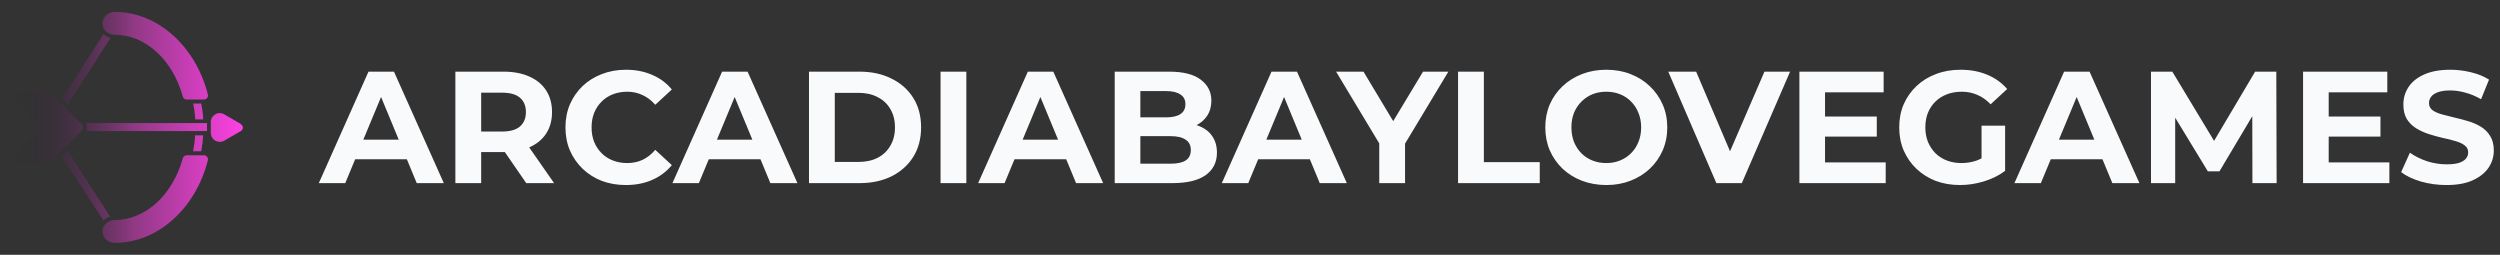<svg width="314" height="32" viewBox="0 0 314 32" fill="none" xmlns="http://www.w3.org/2000/svg">
<rect x="0" y="0" width="314" height="32" fill="#333333" stroke="none"/>
<path d="M13.45 27.36C13.571 27.299 13.698 27.252 13.83 27.22L8.47 18.92L7.75 19.65L13 27.71C13.13 27.57 13.282 27.451 13.45 27.36ZM13 4.29L7.8 12.37L8.53 13.09L13.87 4.78C13.541 4.698 13.241 4.529 13 4.29ZM25.27 19C25.4 18.341 25.481 17.672 25.51 17H24.51C24.469 17.672 24.382 18.34 24.25 19H25.27ZM25.27 13H24.27C24.402 13.66 24.489 14.328 24.53 15H25.53C25.494 14.328 25.407 13.659 25.27 13ZM14.43 1.5C14.233 1.491 14.036 1.52 13.85 1.587C13.665 1.654 13.494 1.757 13.348 1.89C13.203 2.022 13.084 2.183 13.001 2.361C12.917 2.54 12.869 2.733 12.86 2.93C12.863 3.198 12.942 3.459 13.087 3.683C13.232 3.908 13.438 4.087 13.68 4.2C13.914 4.314 14.17 4.372 14.43 4.37C18.25 4.37 21.68 7.49 22.96 12.13C22.988 12.236 23.051 12.329 23.138 12.396C23.224 12.463 23.331 12.5 23.44 12.5H25.62C25.695 12.501 25.77 12.484 25.837 12.451C25.905 12.418 25.964 12.37 26.01 12.31C26.058 12.251 26.092 12.181 26.109 12.107C26.126 12.032 26.127 11.955 26.11 11.88C24.57 5.77 19.77 1.5 14.43 1.5ZM25.62 19.5H23.44C23.331 19.501 23.224 19.537 23.138 19.604C23.051 19.671 22.988 19.765 22.96 19.87C21.68 24.51 18.25 27.63 14.43 27.63C14.17 27.628 13.914 27.687 13.68 27.8C13.438 27.913 13.232 28.092 13.087 28.317C12.942 28.542 12.863 28.803 12.86 29.07C12.869 29.267 12.917 29.461 13.001 29.639C13.084 29.818 13.203 29.978 13.348 30.111C13.494 30.244 13.665 30.346 13.85 30.413C14.036 30.48 14.233 30.51 14.43 30.5C19.77 30.5 24.57 26.23 26.11 20.12C26.127 20.046 26.126 19.968 26.109 19.894C26.092 19.819 26.058 19.75 26.01 19.69C25.964 19.631 25.905 19.583 25.837 19.55C25.77 19.517 25.695 19.5 25.62 19.5ZM10.88 15.66C10.884 15.68 10.884 15.7 10.88 15.72C10.888 15.787 10.888 15.854 10.88 15.92C10.891 16.01 10.891 16.101 10.88 16.19V16.3L10.83 16.37C10.833 16.4 10.833 16.43 10.83 16.46H26V15.46H10.82L10.88 15.66ZM30.25 15.57L28.16 14.36C27.991 14.257 27.798 14.202 27.6 14.202C27.402 14.202 27.209 14.257 27.04 14.36C26.864 14.459 26.718 14.605 26.619 14.781C26.521 14.958 26.472 15.158 26.48 15.36V16.7C26.48 16.997 26.598 17.282 26.808 17.492C27.018 17.702 27.303 17.82 27.6 17.82C27.796 17.819 27.989 17.767 28.16 17.67L30.25 16.46C30.327 16.418 30.392 16.356 30.436 16.28C30.481 16.205 30.505 16.118 30.505 16.03C30.505 15.942 30.481 15.856 30.436 15.78C30.392 15.705 30.327 15.642 30.25 15.6V15.57ZM10.41 16.17C10.42 16.114 10.42 16.056 10.41 16C10.425 15.944 10.425 15.886 10.41 15.83C10.393 15.754 10.355 15.685 10.3 15.63L6.3 11.63C6.216 11.56 6.11 11.521 6 11.52H2C1.901 11.521 1.805 11.55 1.723 11.606C1.641 11.661 1.578 11.739 1.54 11.83C1.499 11.92 1.488 12.021 1.508 12.118C1.527 12.215 1.577 12.303 1.65 12.37L5.26 16L1.65 19.63C1.578 19.698 1.529 19.786 1.51 19.883C1.49 19.98 1.501 20.08 1.54 20.17C1.578 20.262 1.641 20.34 1.723 20.395C1.805 20.45 1.901 20.48 2 20.48H6C6.066 20.481 6.131 20.468 6.191 20.442C6.251 20.416 6.305 20.378 6.35 20.33L10.35 16.33C10.383 16.282 10.403 16.228 10.41 16.17Z" fill="url(#paint0_linear_23_772)"/>
<path d="M40.043 23L46.283 9H49.483L55.743 23H52.343L47.223 10.64H48.503L43.363 23H40.043ZM43.163 20L44.023 17.54H51.223L52.103 20H43.163ZM57.195 23V9H63.255C64.508 9 65.588 9.207 66.495 9.62C67.402 10.02 68.102 10.6 68.595 11.36C69.088 12.12 69.335 13.027 69.335 14.08C69.335 15.12 69.088 16.02 68.595 16.78C68.102 17.527 67.402 18.1 66.495 18.5C65.588 18.9 64.508 19.1 63.255 19.1H58.995L60.435 17.68V23H57.195ZM66.095 23L62.595 17.92H66.055L69.595 23H66.095ZM60.435 18.04L58.995 16.52H63.075C64.075 16.52 64.822 16.307 65.315 15.88C65.808 15.44 66.055 14.84 66.055 14.08C66.055 13.307 65.808 12.707 65.315 12.28C64.822 11.853 64.075 11.64 63.075 11.64H58.995L60.435 10.1V18.04ZM78.602 23.24C77.522 23.24 76.516 23.067 75.582 22.72C74.662 22.36 73.862 21.853 73.182 21.2C72.502 20.547 71.969 19.78 71.582 18.9C71.209 18.02 71.022 17.053 71.022 16C71.022 14.947 71.209 13.98 71.582 13.1C71.969 12.22 72.502 11.453 73.182 10.8C73.876 10.147 74.682 9.647 75.602 9.3C76.522 8.94 77.529 8.76 78.622 8.76C79.835 8.76 80.929 8.973 81.902 9.4C82.889 9.813 83.716 10.427 84.382 11.24L82.302 13.16C81.822 12.613 81.289 12.207 80.702 11.94C80.115 11.66 79.475 11.52 78.782 11.52C78.129 11.52 77.529 11.627 76.982 11.84C76.436 12.053 75.962 12.36 75.562 12.76C75.162 13.16 74.849 13.633 74.622 14.18C74.409 14.727 74.302 15.333 74.302 16C74.302 16.667 74.409 17.273 74.622 17.82C74.849 18.367 75.162 18.84 75.562 19.24C75.962 19.64 76.436 19.947 76.982 20.16C77.529 20.373 78.129 20.48 78.782 20.48C79.475 20.48 80.115 20.347 80.702 20.08C81.289 19.8 81.822 19.38 82.302 18.82L84.382 20.74C83.716 21.553 82.889 22.173 81.902 22.6C80.929 23.027 79.829 23.24 78.602 23.24ZM84.457 23L90.697 9H93.897L100.157 23H96.757L91.637 10.64H92.917L87.777 23H84.457ZM87.577 20L88.437 17.54H95.637L96.517 20H87.577ZM101.609 23V9H107.969C109.489 9 110.829 9.293 111.989 9.88C113.149 10.453 114.056 11.26 114.709 12.3C115.363 13.34 115.689 14.573 115.689 16C115.689 17.413 115.363 18.647 114.709 19.7C114.056 20.74 113.149 21.553 111.989 22.14C110.829 22.713 109.489 23 107.969 23H101.609ZM104.849 20.34H107.809C108.743 20.34 109.549 20.167 110.229 19.82C110.923 19.46 111.456 18.953 111.829 18.3C112.216 17.647 112.409 16.88 112.409 16C112.409 15.107 112.216 14.34 111.829 13.7C111.456 13.047 110.923 12.547 110.229 12.2C109.549 11.84 108.743 11.66 107.809 11.66H104.849V20.34ZM118.133 23V9H121.373V23H118.133ZM122.855 23L129.095 9H132.295L138.555 23H135.155L130.035 10.64H131.315L126.175 23H122.855ZM125.975 20L126.835 17.54H134.035L134.915 20H125.975ZM140.008 23V9H146.848C148.608 9 149.928 9.333 150.808 10C151.701 10.667 152.148 11.547 152.148 12.64C152.148 13.373 151.968 14.013 151.608 14.56C151.248 15.093 150.754 15.507 150.128 15.8C149.501 16.093 148.781 16.24 147.968 16.24L148.348 15.42C149.228 15.42 150.008 15.567 150.688 15.86C151.368 16.14 151.894 16.56 152.268 17.12C152.654 17.68 152.848 18.367 152.848 19.18C152.848 20.38 152.374 21.32 151.428 22C150.481 22.667 149.088 23 147.248 23H140.008ZM143.228 20.56H147.008C147.848 20.56 148.481 20.427 148.908 20.16C149.348 19.88 149.568 19.44 149.568 18.84C149.568 18.253 149.348 17.82 148.908 17.54C148.481 17.247 147.848 17.1 147.008 17.1H142.988V14.74H146.448C147.234 14.74 147.834 14.607 148.248 14.34C148.674 14.06 148.888 13.64 148.888 13.08C148.888 12.533 148.674 12.127 148.248 11.86C147.834 11.58 147.234 11.44 146.448 11.44H143.228V20.56ZM153.461 23L159.701 9H162.901L169.161 23H165.761L160.641 10.64H161.921L156.781 23H153.461ZM156.581 20L157.441 17.54H164.641L165.521 20H156.581ZM173.234 23V17.28L173.974 19.24L167.814 9H171.254L175.974 16.86H173.994L178.734 9H181.914L175.754 19.24L176.474 17.28V23H173.234ZM183.133 23V9H186.373V20.36H193.393V23H183.133ZM201.769 23.24C200.662 23.24 199.635 23.06 198.689 22.7C197.755 22.34 196.942 21.833 196.249 21.18C195.569 20.527 195.035 19.76 194.649 18.88C194.275 18 194.089 17.04 194.089 16C194.089 14.96 194.275 14 194.649 13.12C195.035 12.24 195.575 11.473 196.269 10.82C196.962 10.167 197.775 9.66 198.709 9.3C199.642 8.94 200.655 8.76 201.749 8.76C202.855 8.76 203.869 8.94 204.789 9.3C205.722 9.66 206.529 10.167 207.209 10.82C207.902 11.473 208.442 12.24 208.829 13.12C209.215 13.987 209.409 14.947 209.409 16C209.409 17.04 209.215 18.007 208.829 18.9C208.442 19.78 207.902 20.547 207.209 21.2C206.529 21.84 205.722 22.34 204.789 22.7C203.869 23.06 202.862 23.24 201.769 23.24ZM201.749 20.48C202.375 20.48 202.949 20.373 203.469 20.16C204.002 19.947 204.469 19.64 204.869 19.24C205.269 18.84 205.575 18.367 205.789 17.82C206.015 17.273 206.129 16.667 206.129 16C206.129 15.333 206.015 14.727 205.789 14.18C205.575 13.633 205.269 13.16 204.869 12.76C204.482 12.36 204.022 12.053 203.489 11.84C202.955 11.627 202.375 11.52 201.749 11.52C201.122 11.52 200.542 11.627 200.009 11.84C199.489 12.053 199.029 12.36 198.629 12.76C198.229 13.16 197.915 13.633 197.689 14.18C197.475 14.727 197.369 15.333 197.369 16C197.369 16.653 197.475 17.26 197.689 17.82C197.915 18.367 198.222 18.84 198.609 19.24C199.009 19.64 199.475 19.947 200.009 20.16C200.542 20.373 201.122 20.48 201.749 20.48ZM215.575 23L209.535 9H213.035L218.315 21.4H216.255L221.615 9H224.835L218.775 23H215.575ZM228.984 14.64H235.724V17.16H228.984V14.64ZM229.224 20.4H236.844V23H226.004V9H236.584V11.6H229.224V20.4ZM246.182 23.24C245.075 23.24 244.055 23.067 243.122 22.72C242.202 22.36 241.395 21.853 240.702 21.2C240.022 20.547 239.488 19.78 239.102 18.9C238.728 18.02 238.542 17.053 238.542 16C238.542 14.947 238.728 13.98 239.102 13.1C239.488 12.22 240.028 11.453 240.722 10.8C241.415 10.147 242.228 9.647 243.162 9.3C244.095 8.94 245.122 8.76 246.242 8.76C247.482 8.76 248.595 8.967 249.582 9.38C250.582 9.793 251.422 10.393 252.102 11.18L250.022 13.1C249.515 12.567 248.962 12.173 248.362 11.92C247.762 11.653 247.108 11.52 246.402 11.52C245.722 11.52 245.102 11.627 244.542 11.84C243.982 12.053 243.495 12.36 243.082 12.76C242.682 13.16 242.368 13.633 242.142 14.18C241.928 14.727 241.822 15.333 241.822 16C241.822 16.653 241.928 17.253 242.142 17.8C242.368 18.347 242.682 18.827 243.082 19.24C243.495 19.64 243.975 19.947 244.522 20.16C245.082 20.373 245.695 20.48 246.362 20.48C247.002 20.48 247.622 20.38 248.222 20.18C248.835 19.967 249.428 19.613 250.002 19.12L251.842 21.46C251.082 22.033 250.195 22.473 249.182 22.78C248.182 23.087 247.182 23.24 246.182 23.24ZM248.882 21.04V15.78H251.842V21.46L248.882 21.04ZM253.011 23L259.251 9H262.451L268.711 23H265.311L260.191 10.64H261.471L256.331 23H253.011ZM256.131 20L256.991 17.54H264.191L265.071 20H256.131ZM270.164 23V9H272.844L278.804 18.88H277.384L283.244 9H285.904L285.944 23H282.904L282.884 13.66H283.444L278.764 21.52H277.304L272.524 13.66H273.204V23H270.164ZM292.245 14.64H298.985V17.16H292.245V14.64ZM292.485 20.4H300.105V23H289.265V9H299.845V11.6H292.485V20.4ZM307.283 23.24C306.163 23.24 305.09 23.093 304.063 22.8C303.037 22.493 302.21 22.1 301.583 21.62L302.683 19.18C303.283 19.607 303.99 19.96 304.803 20.24C305.63 20.507 306.463 20.64 307.303 20.64C307.943 20.64 308.457 20.58 308.843 20.46C309.243 20.327 309.537 20.147 309.723 19.92C309.91 19.693 310.003 19.433 310.003 19.14C310.003 18.767 309.857 18.473 309.563 18.26C309.27 18.033 308.883 17.853 308.403 17.72C307.923 17.573 307.39 17.44 306.803 17.32C306.23 17.187 305.65 17.027 305.063 16.84C304.49 16.653 303.963 16.413 303.483 16.12C303.003 15.827 302.61 15.44 302.303 14.96C302.01 14.48 301.863 13.867 301.863 13.12C301.863 12.32 302.077 11.593 302.503 10.94C302.943 10.273 303.597 9.747 304.463 9.36C305.343 8.96 306.443 8.76 307.763 8.76C308.643 8.76 309.51 8.867 310.363 9.08C311.217 9.28 311.97 9.587 312.623 10L311.623 12.46C310.97 12.087 310.317 11.813 309.663 11.64C309.01 11.453 308.37 11.36 307.743 11.36C307.117 11.36 306.603 11.433 306.203 11.58C305.803 11.727 305.517 11.92 305.343 12.16C305.17 12.387 305.083 12.653 305.083 12.96C305.083 13.32 305.23 13.613 305.523 13.84C305.817 14.053 306.203 14.227 306.683 14.36C307.163 14.493 307.69 14.627 308.263 14.76C308.85 14.893 309.43 15.047 310.003 15.22C310.59 15.393 311.123 15.627 311.603 15.92C312.083 16.213 312.47 16.6 312.763 17.08C313.07 17.56 313.223 18.167 313.223 18.9C313.223 19.687 313.003 20.407 312.563 21.06C312.123 21.713 311.463 22.24 310.583 22.64C309.717 23.04 308.617 23.24 307.283 23.24Z" fill="#F8FAFC"/>
<defs>
<linearGradient id="paint0_linear_23_772" x1="1.498" y1="16" x2="30.505" y2="16" gradientUnits="userSpaceOnUse">
<stop stop-color="#0B0D1B" stop-opacity="0"/>
<stop offset="0.529" stop-color="#FE41E4" stop-opacity="0.46"/>
<stop offset="1" stop-color="#FE41E4"/>
</linearGradient>
</defs>
</svg>
